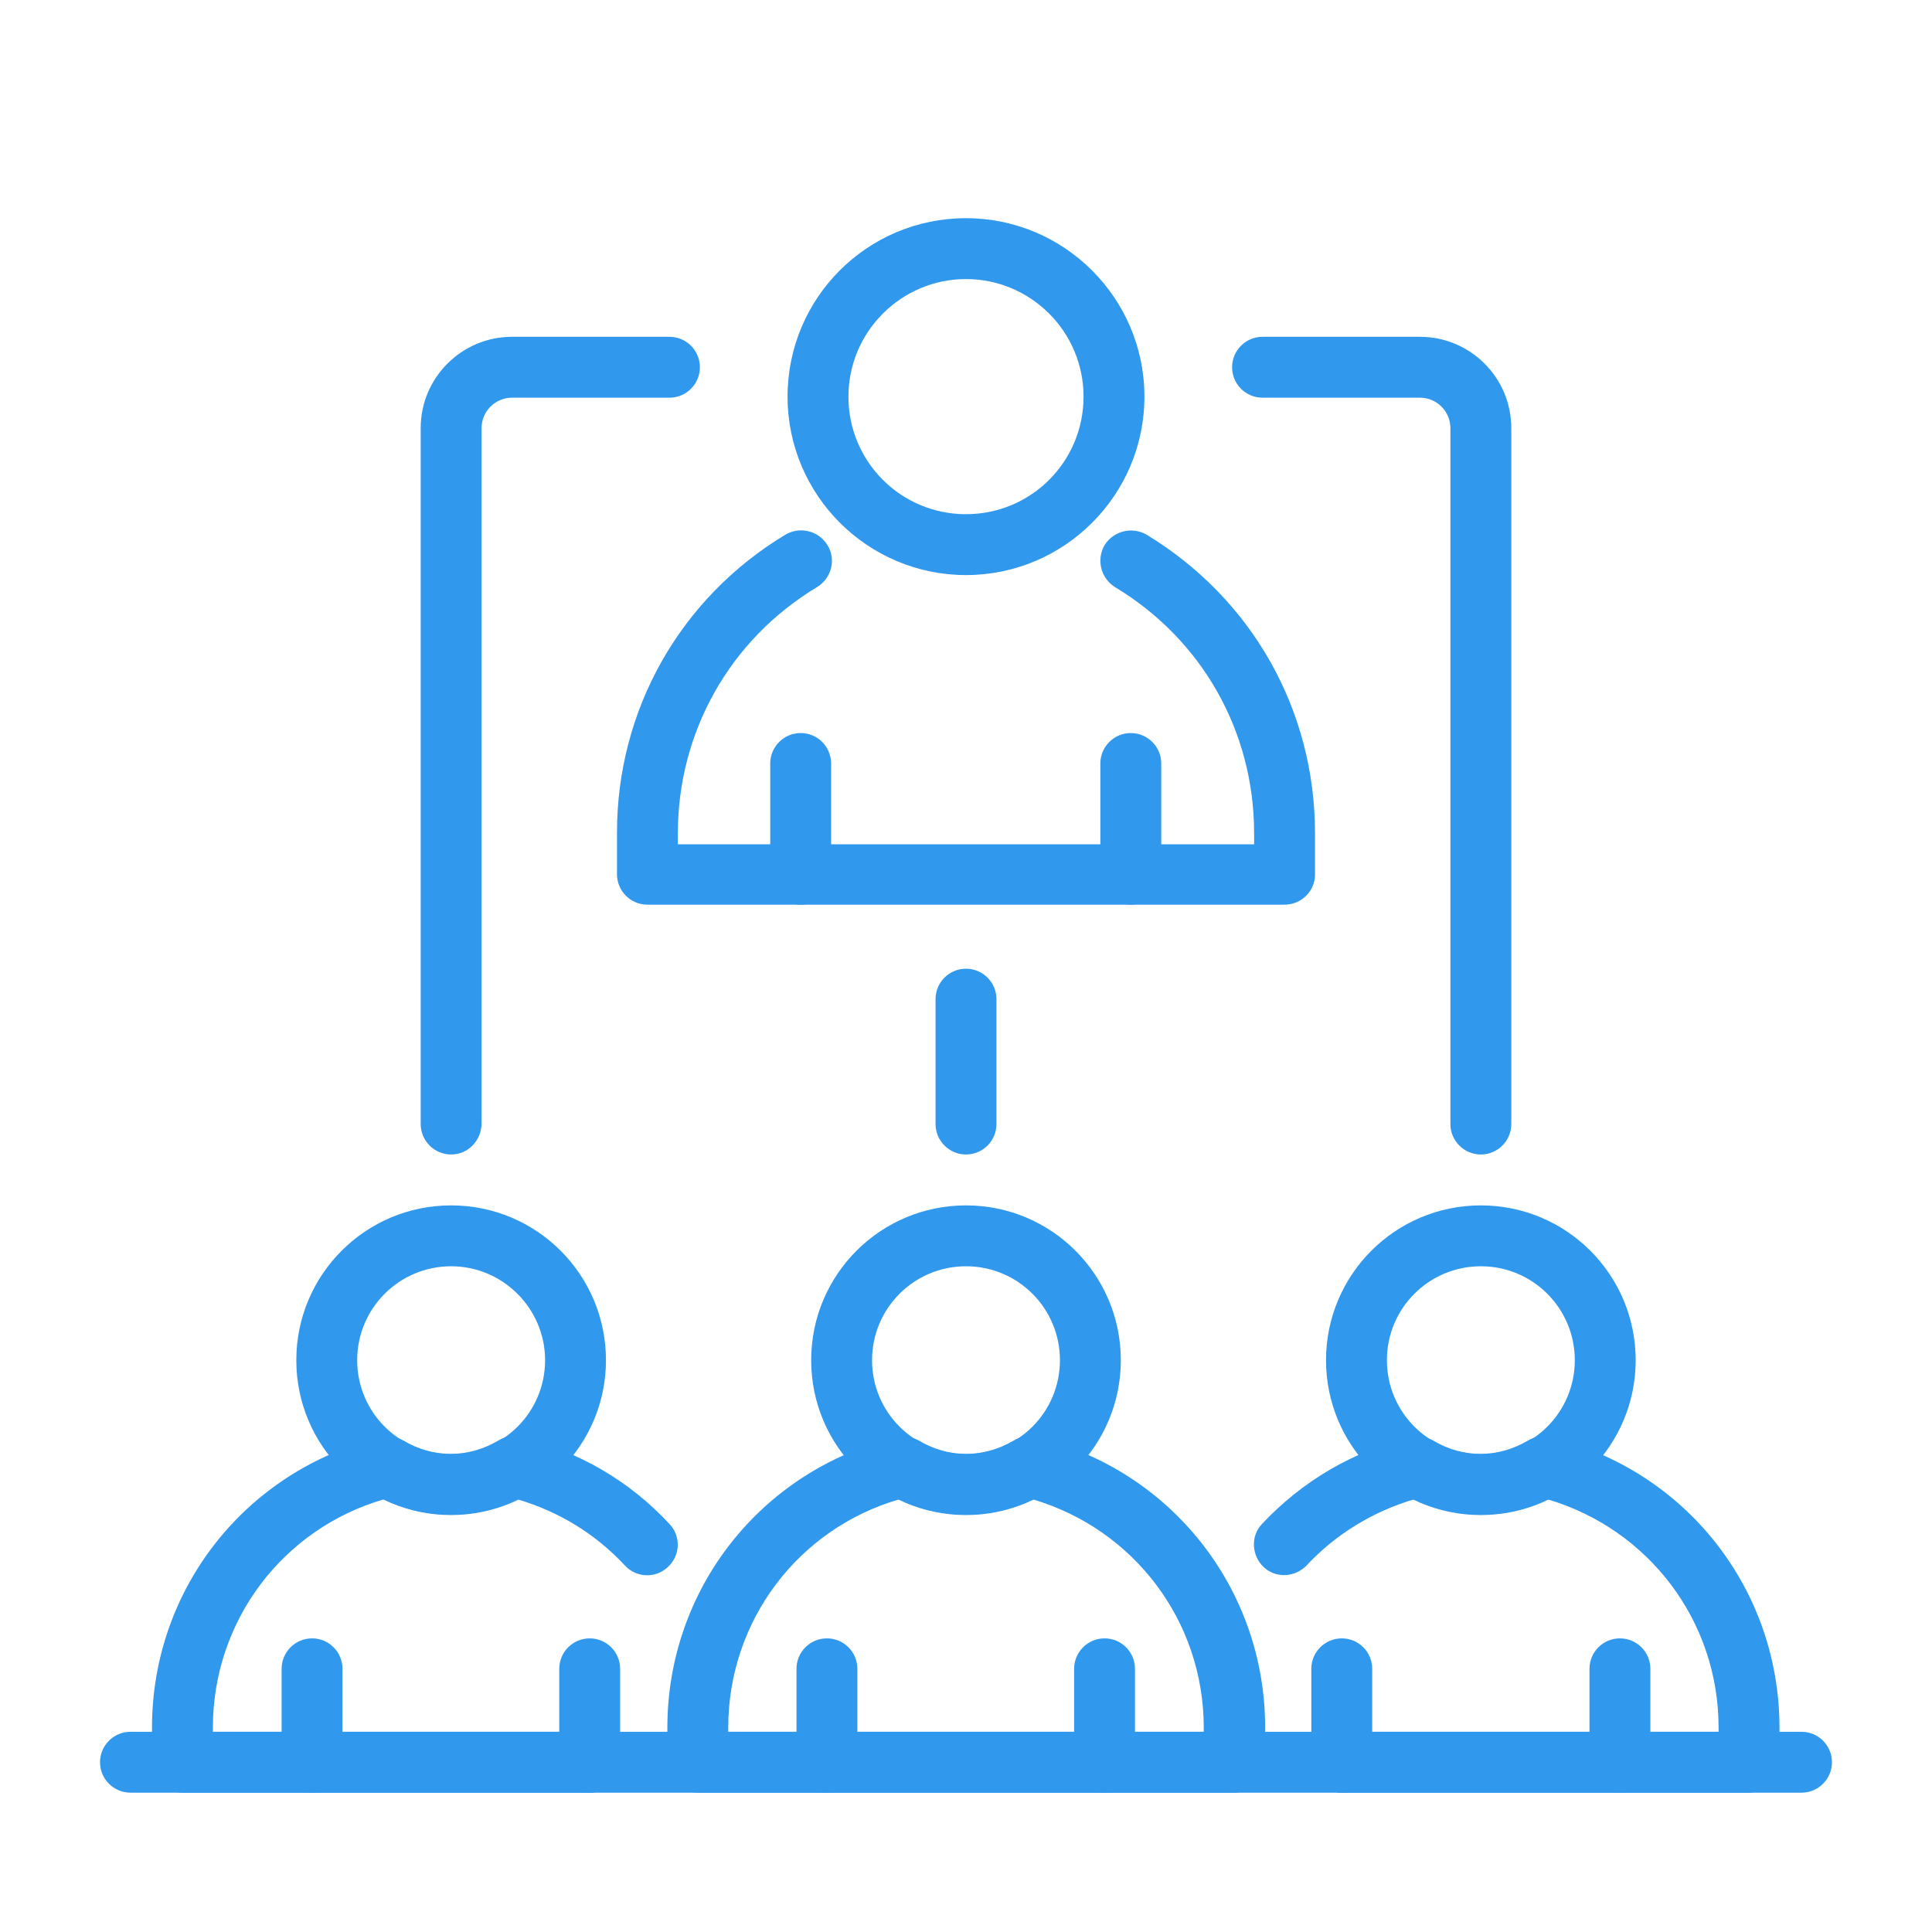 <svg xmlns="http://www.w3.org/2000/svg" xmlns:xlink="http://www.w3.org/1999/xlink" width="600" zoomAndPan="magnify" viewBox="0 0 450 450" height="600" preserveAspectRatio="xMidYMid meet" version="1.0"><defs><clipPath id="10c943ffa1"><path d="M 155 334 L 295 334 L 295 417.57 L 155 417.57 Z M 155 334 " clip-rule="nonzero"/></clipPath><clipPath id="fe688a1e83"><path d="M 185 381 L 200 381 L 200 417.57 L 185 417.57 Z M 185 381 " clip-rule="nonzero"/></clipPath><clipPath id="e6a90d0cdd"><path d="M 250 381 L 265 381 L 265 417.57 L 250 417.57 Z M 250 381 " clip-rule="nonzero"/></clipPath><clipPath id="373fe16b6d"><path d="M 292 334 L 415 334 L 415 417.57 L 292 417.57 Z M 292 334 " clip-rule="nonzero"/></clipPath><clipPath id="0d2d035d33"><path d="M 305 381 L 320 381 L 320 417.57 L 305 417.57 Z M 305 381 " clip-rule="nonzero"/></clipPath><clipPath id="9697eb47c0"><path d="M 370 381 L 385 381 L 385 417.57 L 370 417.57 Z M 370 381 " clip-rule="nonzero"/></clipPath><clipPath id="ccd8a0a796"><path d="M 35 334 L 158 334 L 158 417.57 L 35 417.57 Z M 35 334 " clip-rule="nonzero"/></clipPath><clipPath id="c83fcdade7"><path d="M 130 381 L 145 381 L 145 417.57 L 130 417.57 Z M 130 381 " clip-rule="nonzero"/></clipPath><clipPath id="7af77a50d7"><path d="M 65 381 L 80 381 L 80 417.57 L 65 417.57 Z M 65 381 " clip-rule="nonzero"/></clipPath><clipPath id="5979fd60da"><path d="M 183 50.82 L 267 50.82 L 267 134 L 183 134 Z M 183 50.82 " clip-rule="nonzero"/></clipPath><clipPath id="886a00b825"><path d="M 23.297 403 L 426.797 403 L 426.797 417.57 L 23.297 417.57 Z M 23.297 403 " clip-rule="nonzero"/></clipPath></defs><path fill="#3098ed" d="M 225 352.883 C 205.074 352.883 188.938 336.746 188.938 316.82 C 188.938 296.895 205.074 280.758 225 280.758 C 244.922 280.758 261.059 296.895 261.059 316.82 C 261.059 336.746 244.922 352.883 225 352.883 Z M 225 294.938 C 212.895 294.938 203.117 304.719 203.117 316.82 C 203.117 328.922 212.895 338.699 225 338.699 C 237.102 338.699 246.879 328.922 246.879 316.82 C 246.879 304.719 237.102 294.938 225 294.938 Z M 225 294.938 " fill-opacity="1" fill-rule="nonzero"/><g clip-path="url(#10c943ffa1)"><path fill="#3098ed" d="M 287.465 417.547 L 162.531 417.547 C 158.621 417.547 155.441 414.367 155.441 410.457 L 155.441 402.391 C 155.441 370.117 177.324 342.367 208.738 334.789 C 210.574 334.301 212.406 334.668 213.996 335.523 C 220.965 339.68 229.031 339.68 236.121 335.523 C 237.711 334.543 239.547 334.301 241.379 334.789 C 272.793 342.367 294.676 370.117 294.676 402.391 L 294.676 410.457 C 294.555 414.367 291.375 417.547 287.465 417.547 Z M 169.621 403.367 L 280.375 403.367 L 280.375 402.391 C 280.375 377.574 264.117 356.184 240.523 349.215 C 230.742 353.98 219.254 353.98 209.473 349.215 C 185.879 356.059 169.621 377.574 169.621 402.391 Z M 169.621 403.367 " fill-opacity="1" fill-rule="nonzero"/></g><g clip-path="url(#fe688a1e83)"><path fill="#3098ed" d="M 192.605 417.547 C 188.691 417.547 185.516 414.367 185.516 410.457 L 185.516 388.699 C 185.516 384.785 188.691 381.609 192.605 381.609 C 196.516 381.609 199.695 384.785 199.695 388.699 L 199.695 410.457 C 199.695 414.367 196.516 417.547 192.605 417.547 Z M 192.605 417.547 " fill-opacity="1" fill-rule="nonzero"/></g><g clip-path="url(#e6a90d0cdd)"><path fill="#3098ed" d="M 257.27 417.547 C 253.359 417.547 250.18 414.367 250.18 410.457 L 250.18 388.699 C 250.18 384.785 253.359 381.609 257.27 381.609 C 261.184 381.609 264.359 384.785 264.359 388.699 L 264.359 410.457 C 264.359 414.367 261.184 417.547 257.27 417.547 Z M 257.27 417.547 " fill-opacity="1" fill-rule="nonzero"/></g><path fill="#3098ed" d="M 344.918 352.883 C 324.992 352.883 308.855 336.746 308.855 316.82 C 308.855 296.895 324.992 280.758 344.918 280.758 C 364.844 280.758 380.98 296.895 380.98 316.82 C 380.98 336.746 364.844 352.883 344.918 352.883 Z M 344.918 294.938 C 332.816 294.938 323.035 304.719 323.035 316.82 C 323.035 328.922 332.816 338.699 344.918 338.699 C 357.02 338.699 366.801 328.922 366.801 316.82 C 366.801 304.719 357.02 294.938 344.918 294.938 Z M 344.918 294.938 " fill-opacity="1" fill-rule="nonzero"/><g clip-path="url(#373fe16b6d)"><path fill="#3098ed" d="M 407.383 417.547 L 312.523 417.547 C 308.613 417.547 305.434 414.367 305.434 410.457 C 305.434 406.547 308.613 403.367 312.523 403.367 L 400.293 403.367 L 400.293 402.391 C 400.293 377.574 384.035 356.184 360.441 349.215 C 350.664 353.98 339.172 353.98 329.395 349.215 C 319.859 352.027 311.18 357.281 304.332 364.617 C 301.645 367.43 297.121 367.672 294.309 364.984 C 291.496 362.293 291.254 357.77 293.941 354.961 C 303.355 344.934 315.211 337.969 328.539 334.789 C 330.371 334.301 332.203 334.668 333.793 335.523 C 340.762 339.68 348.828 339.68 355.918 335.523 C 357.508 334.543 359.344 334.301 361.176 334.789 C 392.594 342.367 414.473 370.117 414.473 402.391 L 414.473 410.457 C 414.473 414.367 411.297 417.547 407.383 417.547 Z M 407.383 417.547 " fill-opacity="1" fill-rule="nonzero"/></g><g clip-path="url(#0d2d035d33)"><path fill="#3098ed" d="M 312.523 417.547 C 308.613 417.547 305.434 414.367 305.434 410.457 L 305.434 388.699 C 305.434 384.785 308.613 381.609 312.523 381.609 C 316.434 381.609 319.613 384.785 319.613 388.699 L 319.613 410.457 C 319.613 414.367 316.559 417.547 312.523 417.547 Z M 312.523 417.547 " fill-opacity="1" fill-rule="nonzero"/></g><g clip-path="url(#9697eb47c0)"><path fill="#3098ed" d="M 377.312 417.547 C 373.398 417.547 370.223 414.367 370.223 410.457 L 370.223 388.699 C 370.223 384.785 373.398 381.609 377.312 381.609 C 381.223 381.609 384.402 384.785 384.402 388.699 L 384.402 410.457 C 384.402 414.367 381.223 417.547 377.312 417.547 Z M 377.312 417.547 " fill-opacity="1" fill-rule="nonzero"/></g><path fill="#3098ed" d="M 105.078 352.883 C 85.152 352.883 69.016 336.746 69.016 316.82 C 69.016 296.895 85.152 280.758 105.078 280.758 C 125.004 280.758 141.141 296.895 141.141 316.82 C 141.141 336.746 124.883 352.883 105.078 352.883 Z M 105.078 294.938 C 92.977 294.938 83.195 304.719 83.195 316.82 C 83.195 328.922 92.977 338.699 105.078 338.699 C 117.18 338.699 126.961 328.922 126.961 316.82 C 126.961 304.719 117.059 294.938 105.078 294.938 Z M 105.078 294.938 " fill-opacity="1" fill-rule="nonzero"/><g clip-path="url(#ccd8a0a796)"><path fill="#3098ed" d="M 137.352 417.547 L 42.492 417.547 C 38.578 417.547 35.402 414.367 35.402 410.457 L 35.402 402.391 C 35.402 370.117 57.281 342.367 88.699 334.789 C 90.531 334.301 92.367 334.668 93.953 335.523 C 100.922 339.68 108.992 339.68 116.082 335.523 C 117.668 334.543 119.504 334.301 121.336 334.789 C 134.66 337.969 146.641 344.934 155.93 354.961 C 158.621 357.77 158.5 362.293 155.566 364.984 C 152.754 367.672 148.23 367.551 145.539 364.617 C 138.695 357.281 130.137 352.027 120.48 349.215 C 110.703 353.98 99.211 353.98 89.43 349.215 C 65.84 356.059 49.582 377.574 49.582 402.391 L 49.582 403.367 L 137.352 403.367 C 141.262 403.367 144.441 406.547 144.441 410.457 C 144.441 414.367 141.262 417.547 137.352 417.547 Z M 137.352 417.547 " fill-opacity="1" fill-rule="nonzero"/></g><g clip-path="url(#c83fcdade7)"><path fill="#3098ed" d="M 137.352 417.547 C 133.438 417.547 130.262 414.367 130.262 410.457 L 130.262 388.699 C 130.262 384.785 133.438 381.609 137.352 381.609 C 141.262 381.609 144.441 384.785 144.441 388.699 L 144.441 410.457 C 144.441 414.367 141.262 417.547 137.352 417.547 Z M 137.352 417.547 " fill-opacity="1" fill-rule="nonzero"/></g><g clip-path="url(#7af77a50d7)"><path fill="#3098ed" d="M 72.684 417.547 C 68.773 417.547 65.594 414.367 65.594 410.457 L 65.594 388.699 C 65.594 384.785 68.773 381.609 72.684 381.609 C 76.598 381.609 79.773 384.785 79.773 388.699 L 79.773 410.457 C 79.773 414.367 76.598 417.547 72.684 417.547 Z M 72.684 417.547 " fill-opacity="1" fill-rule="nonzero"/></g><g clip-path="url(#5979fd60da)"><path fill="#3098ed" d="M 225 133.945 C 202.141 133.945 183.438 115.363 183.438 92.383 C 183.438 69.402 202.016 50.82 225 50.82 C 247.855 50.82 266.559 69.402 266.559 92.383 C 266.559 115.363 247.855 133.945 225 133.945 Z M 225 65 C 209.961 65 197.617 77.227 197.617 92.383 C 197.617 107.543 209.84 119.766 225 119.766 C 240.156 119.766 252.379 107.543 252.379 92.383 C 252.379 77.227 240.035 65 225 65 Z M 225 65 " fill-opacity="1" fill-rule="nonzero"/></g><path fill="#3098ed" d="M 186.492 210.715 C 182.578 210.715 179.402 207.535 179.402 203.625 L 179.402 177.832 C 179.402 173.918 182.578 170.742 186.492 170.742 C 190.402 170.742 193.582 173.918 193.582 177.832 L 193.582 203.625 C 193.582 207.535 190.527 210.715 186.492 210.715 Z M 186.492 210.715 " fill-opacity="1" fill-rule="nonzero"/><path fill="#3098ed" d="M 263.383 210.715 C 259.469 210.715 256.293 207.535 256.293 203.625 L 256.293 177.832 C 256.293 173.918 259.469 170.742 263.383 170.742 C 267.293 170.742 270.473 173.918 270.473 177.832 L 270.473 203.625 C 270.473 207.535 267.293 210.715 263.383 210.715 Z M 263.383 210.715 " fill-opacity="1" fill-rule="nonzero"/><path fill="#3098ed" d="M 299.199 210.715 L 150.797 210.715 C 146.887 210.715 143.707 207.535 143.707 203.625 L 143.707 193.965 C 143.707 165.363 158.375 139.324 182.945 124.531 C 186.246 122.578 190.648 123.555 192.727 126.977 C 194.805 130.277 193.703 134.68 190.281 136.758 C 169.988 148.98 157.887 170.496 157.887 194.09 L 157.887 196.656 L 292.109 196.656 L 292.109 194.09 C 292.109 170.375 280.008 148.98 259.715 136.758 C 256.414 134.68 255.312 130.402 257.27 126.977 C 259.348 123.676 263.625 122.578 267.051 124.531 C 291.621 139.445 306.289 165.363 306.289 194.09 L 306.289 203.746 C 306.289 207.535 303.109 210.715 299.199 210.715 Z M 299.199 210.715 " fill-opacity="1" fill-rule="nonzero"/><path fill="#3098ed" d="M 105.078 268.902 C 101.168 268.902 97.988 265.723 97.988 261.812 L 97.988 99.719 C 97.988 87.98 107.523 78.449 119.258 78.449 L 155.93 78.449 C 159.844 78.449 163.02 81.625 163.02 85.539 C 163.02 89.449 159.844 92.629 155.93 92.629 L 119.258 92.629 C 115.348 92.629 112.168 95.805 112.168 99.719 L 112.168 261.812 C 112.047 265.723 108.992 268.902 105.078 268.902 Z M 105.078 268.902 " fill-opacity="1" fill-rule="nonzero"/><path fill="#3098ed" d="M 225 268.902 C 221.086 268.902 217.906 265.723 217.906 261.812 L 217.906 232.719 C 217.906 228.805 221.086 225.629 225 225.629 C 228.91 225.629 232.09 228.805 232.09 232.719 L 232.09 261.812 C 232.09 265.723 228.91 268.902 225 268.902 Z M 225 268.902 " fill-opacity="1" fill-rule="nonzero"/><path fill="#3098ed" d="M 344.918 268.902 C 341.008 268.902 337.828 265.723 337.828 261.812 L 337.828 99.719 C 337.828 95.805 334.648 92.629 330.738 92.629 L 294.066 92.629 C 290.152 92.629 286.977 89.449 286.977 85.539 C 286.977 81.625 290.152 78.449 294.066 78.449 L 330.738 78.449 C 342.473 78.449 352.008 87.98 352.008 99.719 L 352.008 261.812 C 352.008 265.723 348.828 268.902 344.918 268.902 Z M 344.918 268.902 " fill-opacity="1" fill-rule="nonzero"/><g clip-path="url(#886a00b825)"><path fill="#3098ed" d="M 419.609 417.547 L 30.387 417.547 C 26.477 417.547 23.297 414.367 23.297 410.457 C 23.297 406.547 26.477 403.367 30.387 403.367 L 419.609 403.367 C 423.52 403.367 426.699 406.547 426.699 410.457 C 426.699 414.367 423.52 417.547 419.609 417.547 Z M 419.609 417.547 " fill-opacity="1" fill-rule="nonzero"/></g></svg>